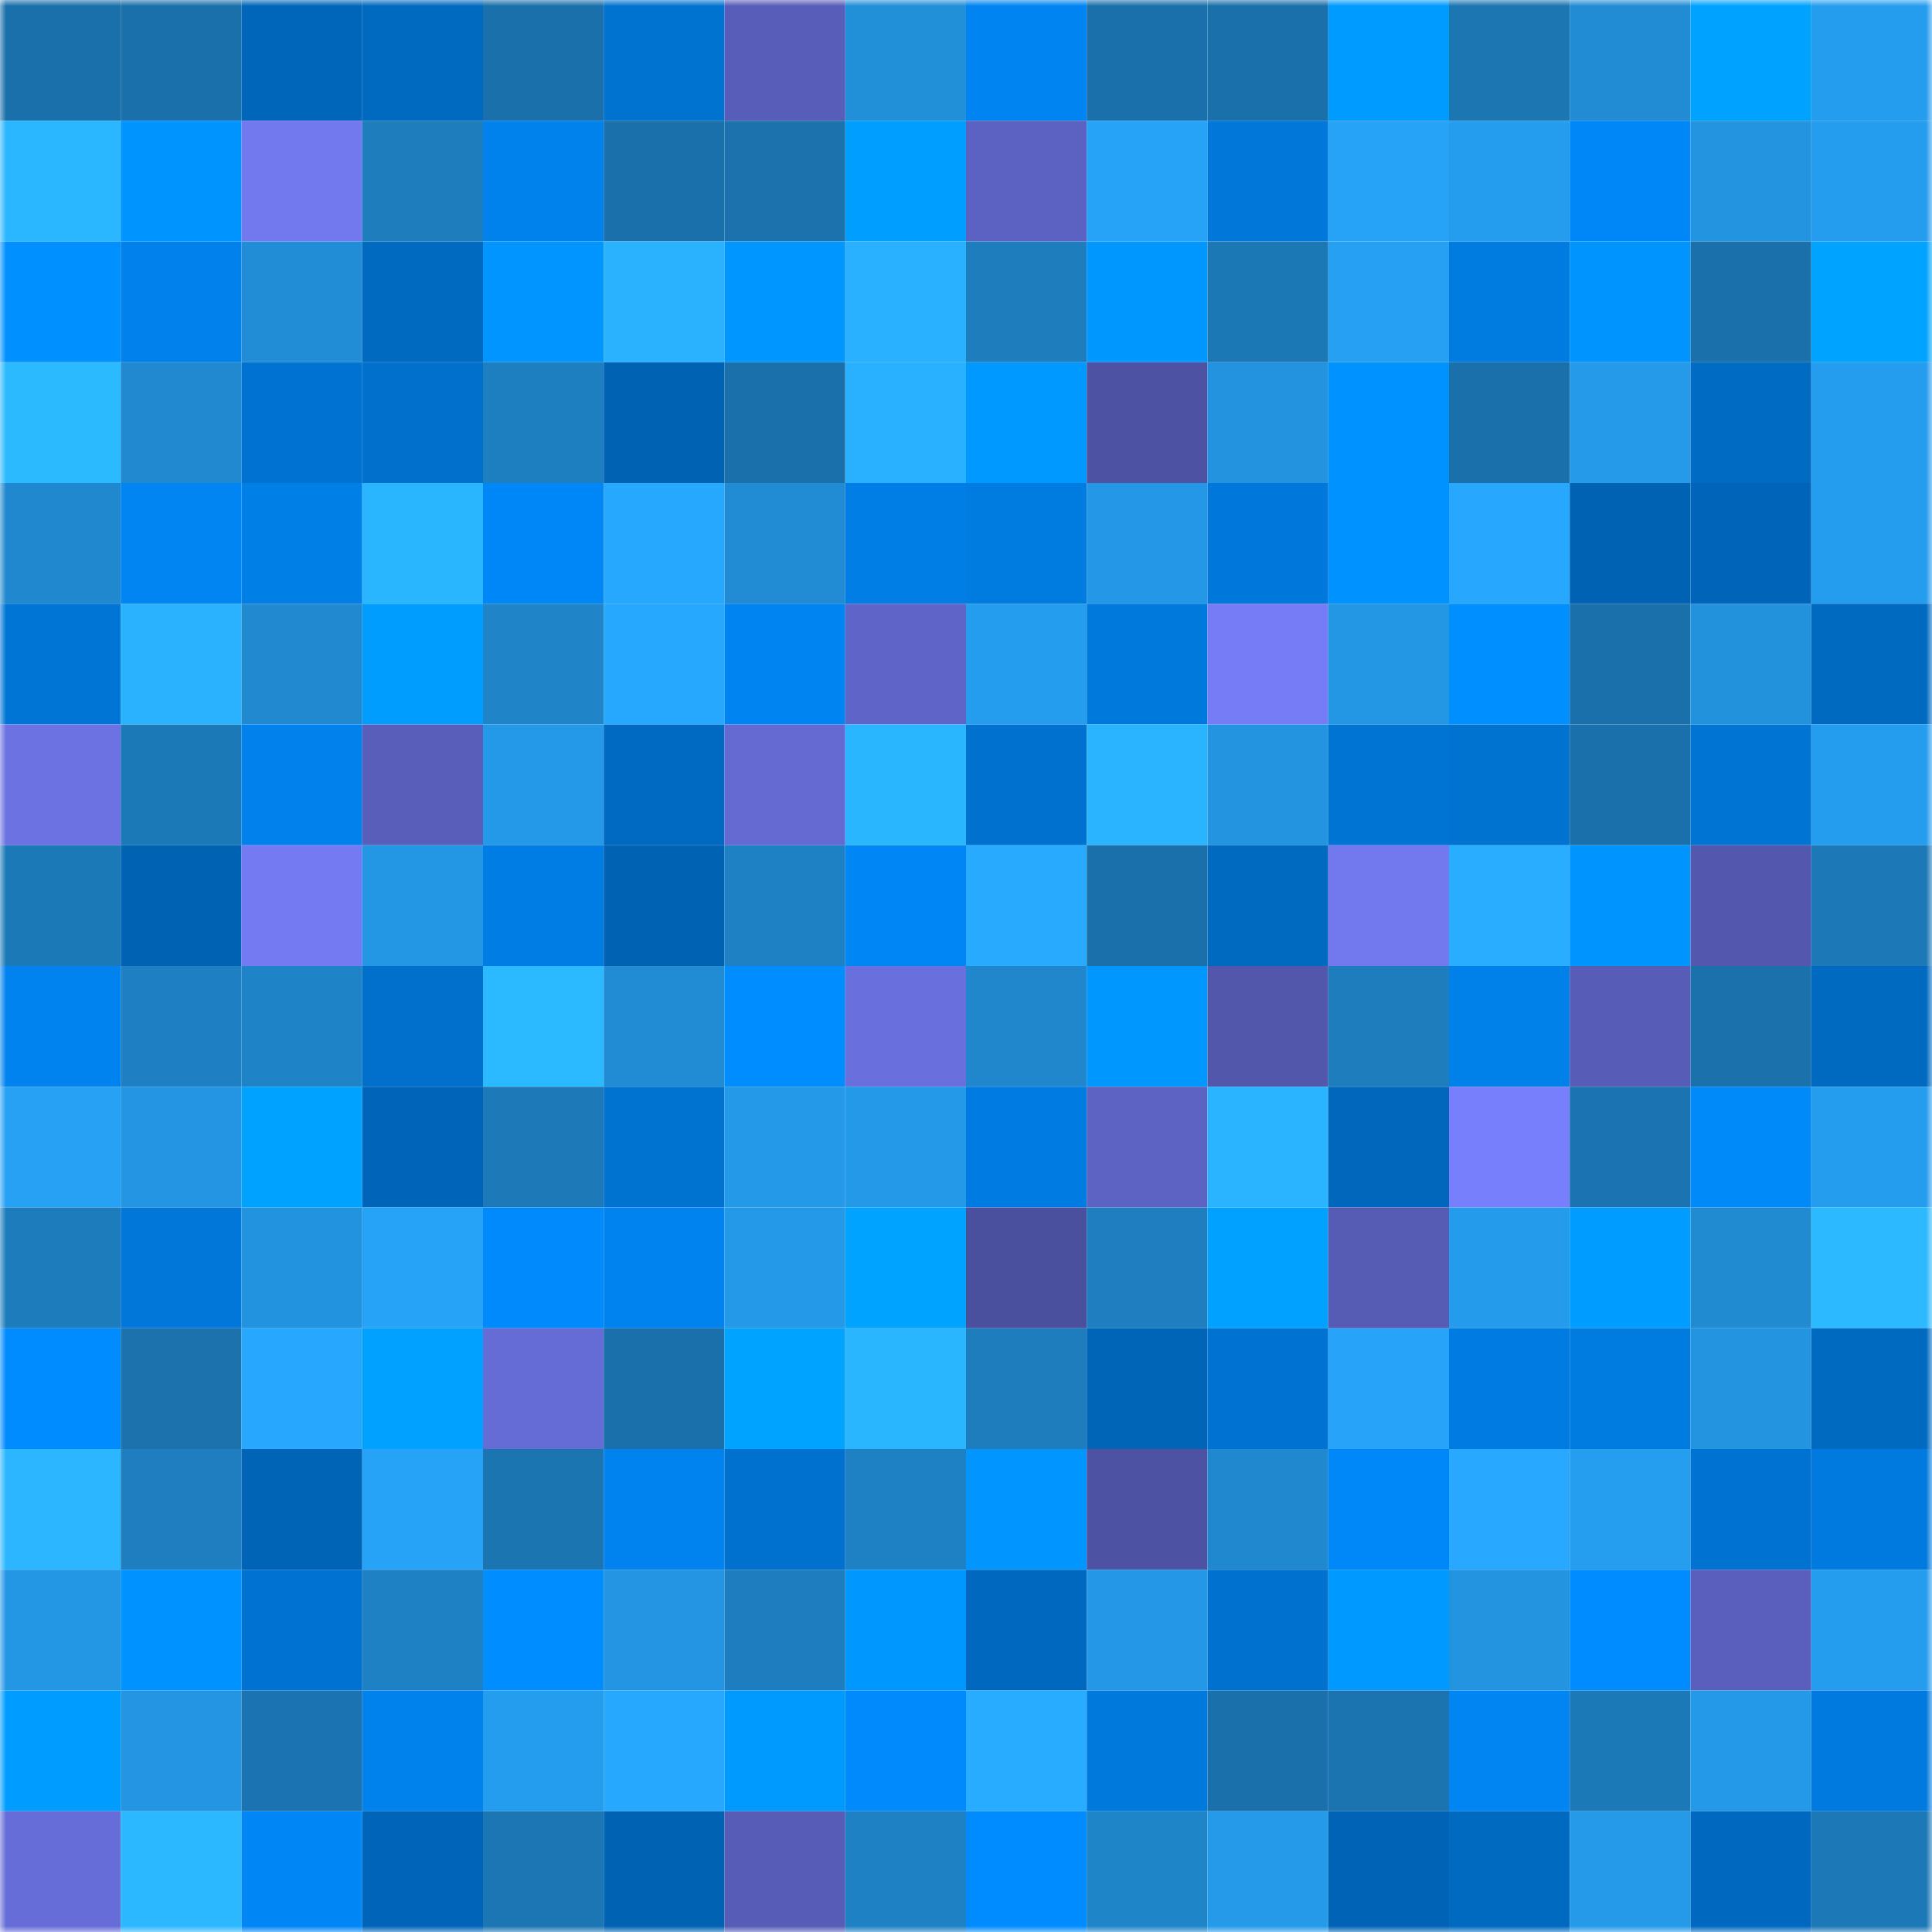 <svg viewBox="0 0 160 160" fill="none" role="img" xmlns="http://www.w3.org/2000/svg" width="240" height="240" name="ens%2Cjbmpatrol.eth"><mask id="751526710" mask-type="alpha" maskUnits="userSpaceOnUse" x="0" y="0" width="160" height="160"><rect width="160" height="160" fill="#FFFFFF"></rect></mask><g mask="url(#751526710)"><rect x="0" y="0" width="10" height="10" fill="#1a70aa"></rect><rect x="10" y="0" width="10" height="10" fill="#1a70aa"></rect><rect x="20" y="0" width="10" height="10" fill="#0066b9"></rect><rect x="30" y="0" width="10" height="10" fill="#0069c0"></rect><rect x="40" y="0" width="10" height="10" fill="#1a70aa"></rect><rect x="50" y="0" width="10" height="10" fill="#0073d1"></rect><rect x="60" y="0" width="10" height="10" fill="#575db8"></rect><rect x="70" y="0" width="10" height="10" fill="#228fd9"></rect><rect x="80" y="0" width="10" height="10" fill="#0084f2"></rect><rect x="90" y="0" width="10" height="10" fill="#1a70aa"></rect><rect x="100" y="0" width="10" height="10" fill="#1a70aa"></rect><rect x="110" y="0" width="10" height="10" fill="#009bff"></rect><rect x="120" y="0" width="10" height="10" fill="#1c76b2"></rect><rect x="130" y="0" width="10" height="10" fill="#218cd4"></rect><rect x="140" y="0" width="10" height="10" fill="#00a2ff"></rect><rect x="150" y="0" width="10" height="10" fill="#259def"></rect><rect x="0" y="10" width="10" height="10" fill="#2bb7ff"></rect><rect x="10" y="10" width="10" height="10" fill="#0094ff"></rect><rect x="20" y="10" width="10" height="10" fill="#7279ef"></rect><rect x="30" y="10" width="10" height="10" fill="#1d7dbd"></rect><rect x="40" y="10" width="10" height="10" fill="#0082ed"></rect><rect x="50" y="10" width="10" height="10" fill="#1a70aa"></rect><rect x="60" y="10" width="10" height="10" fill="#1b72ad"></rect><rect x="70" y="10" width="10" height="10" fill="#009fff"></rect><rect x="80" y="10" width="10" height="10" fill="#5c62c2"></rect><rect x="90" y="10" width="10" height="10" fill="#26a3f7"></rect><rect x="100" y="10" width="10" height="10" fill="#0077d9"></rect><rect x="110" y="10" width="10" height="10" fill="#26a2f6"></rect><rect x="120" y="10" width="10" height="10" fill="#259def"></rect><rect x="130" y="10" width="10" height="10" fill="#0087f7"></rect><rect x="140" y="10" width="10" height="10" fill="#2394e0"></rect><rect x="150" y="10" width="10" height="10" fill="#259def"></rect><rect x="0" y="20" width="10" height="10" fill="#0090ff"></rect><rect x="10" y="20" width="10" height="10" fill="#0081eb"></rect><rect x="20" y="20" width="10" height="10" fill="#218dd6"></rect><rect x="30" y="20" width="10" height="10" fill="#0069c0"></rect><rect x="40" y="20" width="10" height="10" fill="#0095ff"></rect><rect x="50" y="20" width="10" height="10" fill="#2ab1ff"></rect><rect x="60" y="20" width="10" height="10" fill="#0096ff"></rect><rect x="70" y="20" width="10" height="10" fill="#29b0ff"></rect><rect x="80" y="20" width="10" height="10" fill="#1d7dbd"></rect><rect x="90" y="20" width="10" height="10" fill="#0098ff"></rect><rect x="100" y="20" width="10" height="10" fill="#1c78b5"></rect><rect x="110" y="20" width="10" height="10" fill="#26a0f2"></rect><rect x="120" y="20" width="10" height="10" fill="#007be0"></rect><rect x="130" y="20" width="10" height="10" fill="#0094ff"></rect><rect x="140" y="20" width="10" height="10" fill="#1a70aa"></rect><rect x="150" y="20" width="10" height="10" fill="#00a3ff"></rect><rect x="0" y="30" width="10" height="10" fill="#2cbaff"></rect><rect x="10" y="30" width="10" height="10" fill="#2089d0"></rect><rect x="20" y="30" width="10" height="10" fill="#0072d1"></rect><rect x="30" y="30" width="10" height="10" fill="#0070cc"></rect><rect x="40" y="30" width="10" height="10" fill="#1e7fc0"></rect><rect x="50" y="30" width="10" height="10" fill="#0062b3"></rect><rect x="60" y="30" width="10" height="10" fill="#1a70aa"></rect><rect x="70" y="30" width="10" height="10" fill="#29b0ff"></rect><rect x="80" y="30" width="10" height="10" fill="#0099ff"></rect><rect x="90" y="30" width="10" height="10" fill="#4d52a3"></rect><rect x="100" y="30" width="10" height="10" fill="#2393e0"></rect><rect x="110" y="30" width="10" height="10" fill="#0093ff"></rect><rect x="120" y="30" width="10" height="10" fill="#1a70aa"></rect><rect x="130" y="30" width="10" height="10" fill="#249ae9"></rect><rect x="140" y="30" width="10" height="10" fill="#006bc3"></rect><rect x="150" y="30" width="10" height="10" fill="#259def"></rect><rect x="0" y="40" width="10" height="10" fill="#2088ce"></rect><rect x="10" y="40" width="10" height="10" fill="#0085f3"></rect><rect x="20" y="40" width="10" height="10" fill="#007fe7"></rect><rect x="30" y="40" width="10" height="10" fill="#2ab5ff"></rect><rect x="40" y="40" width="10" height="10" fill="#0087f7"></rect><rect x="50" y="40" width="10" height="10" fill="#27a8ff"></rect><rect x="60" y="40" width="10" height="10" fill="#218cd4"></rect><rect x="70" y="40" width="10" height="10" fill="#007ee6"></rect><rect x="80" y="40" width="10" height="10" fill="#007be0"></rect><rect x="90" y="40" width="10" height="10" fill="#2497e6"></rect><rect x="100" y="40" width="10" height="10" fill="#0077da"></rect><rect x="110" y="40" width="10" height="10" fill="#0093ff"></rect><rect x="120" y="40" width="10" height="10" fill="#27a7fd"></rect><rect x="130" y="40" width="10" height="10" fill="#0062b3"></rect><rect x="140" y="40" width="10" height="10" fill="#0065b8"></rect><rect x="150" y="40" width="10" height="10" fill="#259def"></rect><rect x="0" y="50" width="10" height="10" fill="#0075d5"></rect><rect x="10" y="50" width="10" height="10" fill="#2ab1ff"></rect><rect x="20" y="50" width="10" height="10" fill="#2089d0"></rect><rect x="30" y="50" width="10" height="10" fill="#009dff"></rect><rect x="40" y="50" width="10" height="10" fill="#1f84c8"></rect><rect x="50" y="50" width="10" height="10" fill="#27a8ff"></rect><rect x="60" y="50" width="10" height="10" fill="#0084f1"></rect><rect x="70" y="50" width="10" height="10" fill="#5f65c8"></rect><rect x="80" y="50" width="10" height="10" fill="#259dee"></rect><rect x="90" y="50" width="10" height="10" fill="#0079dc"></rect><rect x="100" y="50" width="10" height="10" fill="#757cf6"></rect><rect x="110" y="50" width="10" height="10" fill="#2396e4"></rect><rect x="120" y="50" width="10" height="10" fill="#008fff"></rect><rect x="130" y="50" width="10" height="10" fill="#1a70aa"></rect><rect x="140" y="50" width="10" height="10" fill="#2292dd"></rect><rect x="150" y="50" width="10" height="10" fill="#0069c0"></rect><rect x="0" y="60" width="10" height="10" fill="#6c72e2"></rect><rect x="10" y="60" width="10" height="10" fill="#1c79b8"></rect><rect x="20" y="60" width="10" height="10" fill="#0081eb"></rect><rect x="30" y="60" width="10" height="10" fill="#595ebb"></rect><rect x="40" y="60" width="10" height="10" fill="#2499e8"></rect><rect x="50" y="60" width="10" height="10" fill="#006ac2"></rect><rect x="60" y="60" width="10" height="10" fill="#646ad2"></rect><rect x="70" y="60" width="10" height="10" fill="#2ab5ff"></rect><rect x="80" y="60" width="10" height="10" fill="#0071cf"></rect><rect x="90" y="60" width="10" height="10" fill="#2ab4ff"></rect><rect x="100" y="60" width="10" height="10" fill="#2394e0"></rect><rect x="110" y="60" width="10" height="10" fill="#0074d3"></rect><rect x="120" y="60" width="10" height="10" fill="#0072d0"></rect><rect x="130" y="60" width="10" height="10" fill="#1a70aa"></rect><rect x="140" y="60" width="10" height="10" fill="#0074d3"></rect><rect x="150" y="60" width="10" height="10" fill="#259def"></rect><rect x="0" y="70" width="10" height="10" fill="#1c79b8"></rect><rect x="10" y="70" width="10" height="10" fill="#0062b3"></rect><rect x="20" y="70" width="10" height="10" fill="#737af2"></rect><rect x="30" y="70" width="10" height="10" fill="#2396e4"></rect><rect x="40" y="70" width="10" height="10" fill="#007de4"></rect><rect x="50" y="70" width="10" height="10" fill="#0062b3"></rect><rect x="60" y="70" width="10" height="10" fill="#1e81c4"></rect><rect x="70" y="70" width="10" height="10" fill="#0086f5"></rect><rect x="80" y="70" width="10" height="10" fill="#28aaff"></rect><rect x="90" y="70" width="10" height="10" fill="#1a70aa"></rect><rect x="100" y="70" width="10" height="10" fill="#0069c0"></rect><rect x="110" y="70" width="10" height="10" fill="#7279ef"></rect><rect x="120" y="70" width="10" height="10" fill="#29adff"></rect><rect x="130" y="70" width="10" height="10" fill="#0094ff"></rect><rect x="140" y="70" width="10" height="10" fill="#5358ae"></rect><rect x="150" y="70" width="10" height="10" fill="#1c78b6"></rect><rect x="0" y="80" width="10" height="10" fill="#0083ee"></rect><rect x="10" y="80" width="10" height="10" fill="#1e80c2"></rect><rect x="20" y="80" width="10" height="10" fill="#1f83c7"></rect><rect x="30" y="80" width="10" height="10" fill="#0070cc"></rect><rect x="40" y="80" width="10" height="10" fill="#2bb9ff"></rect><rect x="50" y="80" width="10" height="10" fill="#218cd4"></rect><rect x="60" y="80" width="10" height="10" fill="#008dff"></rect><rect x="70" y="80" width="10" height="10" fill="#696fdc"></rect><rect x="80" y="80" width="10" height="10" fill="#2087cc"></rect><rect x="90" y="80" width="10" height="10" fill="#0098ff"></rect><rect x="100" y="80" width="10" height="10" fill="#5257ac"></rect><rect x="110" y="80" width="10" height="10" fill="#1d7dbd"></rect><rect x="120" y="80" width="10" height="10" fill="#0080e9"></rect><rect x="130" y="80" width="10" height="10" fill="#575cb6"></rect><rect x="140" y="80" width="10" height="10" fill="#1b71ac"></rect><rect x="150" y="80" width="10" height="10" fill="#0069c0"></rect><rect x="0" y="90" width="10" height="10" fill="#26a1f4"></rect><rect x="10" y="90" width="10" height="10" fill="#2395e2"></rect><rect x="20" y="90" width="10" height="10" fill="#00a2ff"></rect><rect x="30" y="90" width="10" height="10" fill="#0065b9"></rect><rect x="40" y="90" width="10" height="10" fill="#1d79b8"></rect><rect x="50" y="90" width="10" height="10" fill="#0073d1"></rect><rect x="60" y="90" width="10" height="10" fill="#2499e8"></rect><rect x="70" y="90" width="10" height="10" fill="#2499e8"></rect><rect x="80" y="90" width="10" height="10" fill="#007be1"></rect><rect x="90" y="90" width="10" height="10" fill="#5d63c3"></rect><rect x="100" y="90" width="10" height="10" fill="#2ab3ff"></rect><rect x="110" y="90" width="10" height="10" fill="#0067bd"></rect><rect x="120" y="90" width="10" height="10" fill="#787ffc"></rect><rect x="130" y="90" width="10" height="10" fill="#1b74b1"></rect><rect x="140" y="90" width="10" height="10" fill="#0089f9"></rect><rect x="150" y="90" width="10" height="10" fill="#259def"></rect><rect x="0" y="100" width="10" height="10" fill="#1d7cbc"></rect><rect x="10" y="100" width="10" height="10" fill="#0077d9"></rect><rect x="20" y="100" width="10" height="10" fill="#2293de"></rect><rect x="30" y="100" width="10" height="10" fill="#26a2f6"></rect><rect x="40" y="100" width="10" height="10" fill="#008afb"></rect><rect x="50" y="100" width="10" height="10" fill="#0083ef"></rect><rect x="60" y="100" width="10" height="10" fill="#2499e8"></rect><rect x="70" y="100" width="10" height="10" fill="#00a3ff"></rect><rect x="80" y="100" width="10" height="10" fill="#4b509e"></rect><rect x="90" y="100" width="10" height="10" fill="#1e7ebf"></rect><rect x="100" y="100" width="10" height="10" fill="#00a1ff"></rect><rect x="110" y="100" width="10" height="10" fill="#565bb4"></rect><rect x="120" y="100" width="10" height="10" fill="#249beb"></rect><rect x="130" y="100" width="10" height="10" fill="#009cff"></rect><rect x="140" y="100" width="10" height="10" fill="#218bd2"></rect><rect x="150" y="100" width="10" height="10" fill="#2cb9ff"></rect><rect x="0" y="110" width="10" height="10" fill="#008bfe"></rect><rect x="10" y="110" width="10" height="10" fill="#1b72ad"></rect><rect x="20" y="110" width="10" height="10" fill="#27a8fe"></rect><rect x="30" y="110" width="10" height="10" fill="#00a1ff"></rect><rect x="40" y="110" width="10" height="10" fill="#666cd6"></rect><rect x="50" y="110" width="10" height="10" fill="#1a70aa"></rect><rect x="60" y="110" width="10" height="10" fill="#00a3ff"></rect><rect x="70" y="110" width="10" height="10" fill="#2ab5ff"></rect><rect x="80" y="110" width="10" height="10" fill="#1d7dbd"></rect><rect x="90" y="110" width="10" height="10" fill="#0064b7"></rect><rect x="100" y="110" width="10" height="10" fill="#0073d2"></rect><rect x="110" y="110" width="10" height="10" fill="#27a4f9"></rect><rect x="120" y="110" width="10" height="10" fill="#007be1"></rect><rect x="130" y="110" width="10" height="10" fill="#007be0"></rect><rect x="140" y="110" width="10" height="10" fill="#2394e0"></rect><rect x="150" y="110" width="10" height="10" fill="#0069c0"></rect><rect x="0" y="120" width="10" height="10" fill="#2bb6ff"></rect><rect x="10" y="120" width="10" height="10" fill="#1e7ebf"></rect><rect x="20" y="120" width="10" height="10" fill="#0064b6"></rect><rect x="30" y="120" width="10" height="10" fill="#26a2f6"></rect><rect x="40" y="120" width="10" height="10" fill="#1b75b1"></rect><rect x="50" y="120" width="10" height="10" fill="#0083ef"></rect><rect x="60" y="120" width="10" height="10" fill="#0071ce"></rect><rect x="70" y="120" width="10" height="10" fill="#1e81c4"></rect><rect x="80" y="120" width="10" height="10" fill="#0095ff"></rect><rect x="90" y="120" width="10" height="10" fill="#4d52a3"></rect><rect x="100" y="120" width="10" height="10" fill="#2088cf"></rect><rect x="110" y="120" width="10" height="10" fill="#0088f9"></rect><rect x="120" y="120" width="10" height="10" fill="#28a9ff"></rect><rect x="130" y="120" width="10" height="10" fill="#259ef0"></rect><rect x="140" y="120" width="10" height="10" fill="#0073d2"></rect><rect x="150" y="120" width="10" height="10" fill="#007ade"></rect><rect x="0" y="130" width="10" height="10" fill="#2396e4"></rect><rect x="10" y="130" width="10" height="10" fill="#0092ff"></rect><rect x="20" y="130" width="10" height="10" fill="#0072d1"></rect><rect x="30" y="130" width="10" height="10" fill="#1e81c4"></rect><rect x="40" y="130" width="10" height="10" fill="#008dff"></rect><rect x="50" y="130" width="10" height="10" fill="#2395e2"></rect><rect x="60" y="130" width="10" height="10" fill="#1d7dbe"></rect><rect x="70" y="130" width="10" height="10" fill="#0097ff"></rect><rect x="80" y="130" width="10" height="10" fill="#0069bf"></rect><rect x="90" y="130" width="10" height="10" fill="#2497e6"></rect><rect x="100" y="130" width="10" height="10" fill="#0071ce"></rect><rect x="110" y="130" width="10" height="10" fill="#0099ff"></rect><rect x="120" y="130" width="10" height="10" fill="#2394e0"></rect><rect x="130" y="130" width="10" height="10" fill="#008bfe"></rect><rect x="140" y="130" width="10" height="10" fill="#5a5fbd"></rect><rect x="150" y="130" width="10" height="10" fill="#259def"></rect><rect x="0" y="140" width="10" height="10" fill="#009cff"></rect><rect x="10" y="140" width="10" height="10" fill="#2395e2"></rect><rect x="20" y="140" width="10" height="10" fill="#1b74b1"></rect><rect x="30" y="140" width="10" height="10" fill="#0082ed"></rect><rect x="40" y="140" width="10" height="10" fill="#259dee"></rect><rect x="50" y="140" width="10" height="10" fill="#27a8ff"></rect><rect x="60" y="140" width="10" height="10" fill="#009aff"></rect><rect x="70" y="140" width="10" height="10" fill="#008afc"></rect><rect x="80" y="140" width="10" height="10" fill="#28acff"></rect><rect x="90" y="140" width="10" height="10" fill="#0079dc"></rect><rect x="100" y="140" width="10" height="10" fill="#1a70aa"></rect><rect x="110" y="140" width="10" height="10" fill="#1b73af"></rect><rect x="120" y="140" width="10" height="10" fill="#0085f3"></rect><rect x="130" y="140" width="10" height="10" fill="#1c79b8"></rect><rect x="140" y="140" width="10" height="10" fill="#2499e8"></rect><rect x="150" y="140" width="10" height="10" fill="#007ade"></rect><rect x="0" y="150" width="10" height="10" fill="#676dd8"></rect><rect x="10" y="150" width="10" height="10" fill="#2bb8ff"></rect><rect x="20" y="150" width="10" height="10" fill="#0086f5"></rect><rect x="30" y="150" width="10" height="10" fill="#0065b9"></rect><rect x="40" y="150" width="10" height="10" fill="#1c76b3"></rect><rect x="50" y="150" width="10" height="10" fill="#0062b3"></rect><rect x="60" y="150" width="10" height="10" fill="#575cb6"></rect><rect x="70" y="150" width="10" height="10" fill="#1e81c4"></rect><rect x="80" y="150" width="10" height="10" fill="#008cff"></rect><rect x="90" y="150" width="10" height="10" fill="#1f85c9"></rect><rect x="100" y="150" width="10" height="10" fill="#249ae9"></rect><rect x="110" y="150" width="10" height="10" fill="#0063b5"></rect><rect x="120" y="150" width="10" height="10" fill="#0069c0"></rect><rect x="130" y="150" width="10" height="10" fill="#249ae9"></rect><rect x="140" y="150" width="10" height="10" fill="#0069bf"></rect><rect x="150" y="150" width="10" height="10" fill="#1c78b6"></rect></g></svg>